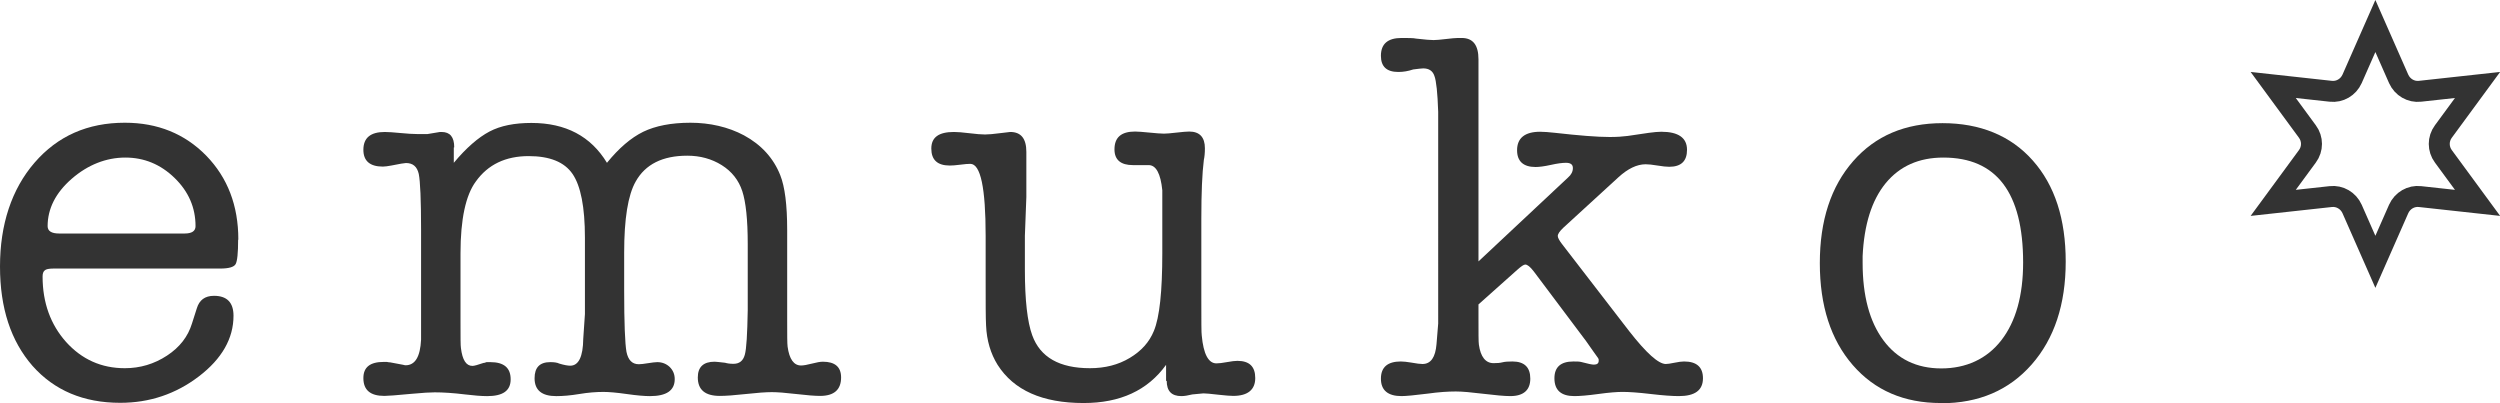 <?xml version="1.0" encoding="UTF-8"?>
<svg id="_レイヤー_2" data-name="レイヤー 2" xmlns="http://www.w3.org/2000/svg" viewBox="0 0 119.16 19.21">
  <defs>
    <style>
      .cls-1 {
        fill: none;
        stroke: #333;
        stroke-miterlimit: 10;
      }

      .cls-2 {
        fill: #333;
        stroke-width: 0px;
      }
    </style>
  </defs>
  <g id="_テキスト" data-name="テキスト">
    <g>
      <g>
        <path class="cls-2" d="m11.35,11.43c0,.63-.04,1.02-.12,1.16-.08.14-.33.21-.73.21H2.55c-.22,0-.36.03-.42.09-.07.06-.1.15-.1.29,0,1.25.38,2.29,1.12,3.12.75.83,1.68,1.25,2.8,1.25.73,0,1.4-.2,2.01-.6.61-.4,1-.91,1.19-1.53l.23-.72c.12-.4.39-.6.82-.6.62,0,.93.32.93.95,0,1.08-.55,2.05-1.65,2.89-1.1.84-2.35,1.26-3.75,1.26-1.75,0-3.14-.59-4.18-1.76-1.03-1.18-1.55-2.75-1.55-4.74s.55-3.68,1.65-4.95,2.53-1.9,4.3-1.9c1.57,0,2.86.53,3.88,1.57,1.02,1.05,1.53,2.38,1.53,4Zm-9.08-.65c0,.23.18.35.55.35h5.98c.35,0,.52-.12.52-.35,0-.88-.33-1.65-1-2.3-.67-.65-1.45-.97-2.35-.97s-1.78.34-2.55,1.01-1.15,1.43-1.15,2.26Z"/>
        <path class="cls-2" d="m21.63,7.03v.73c.6-.72,1.17-1.21,1.7-1.49.53-.28,1.2-.41,2-.41,1.63,0,2.83.63,3.6,1.9.57-.7,1.14-1.19,1.73-1.48.58-.28,1.33-.43,2.25-.43s1.8.2,2.55.6c.83.45,1.41,1.09,1.73,1.9.22.55.33,1.42.33,2.61v4.31c0,.69,0,1.1.02,1.25.08.6.3.9.64.9.12,0,.29-.03.52-.09.23-.06.4-.09.52-.09.58,0,.87.25.87.75,0,.58-.33.88-1,.88-.25,0-.63-.03-1.14-.09-.51-.06-.9-.09-1.16-.09-.28,0-.7.03-1.24.09-.54.06-.95.09-1.24.09-.7,0-1.05-.29-1.05-.88,0-.5.27-.75.8-.75.07,0,.23.02.5.05.1.03.23.05.4.05.28,0,.46-.14.54-.43.08-.28.12-.99.14-2.12v-3.17c0-1.15-.09-1.99-.26-2.51-.17-.52-.5-.94-.98-1.24-.48-.3-1.03-.45-1.64-.45-1.18,0-2,.41-2.46,1.23-.37.65-.55,1.78-.55,3.4v1.78c0,1.57.04,2.55.11,2.94.08.39.27.59.59.59.1,0,.25-.02.44-.05.19-.03.34-.05.44-.05.23,0,.43.08.59.23.16.16.24.35.24.58,0,.54-.39.81-1.18.81-.25,0-.62-.03-1.11-.1-.49-.07-.86-.1-1.11-.1-.35,0-.73.03-1.15.1s-.78.1-1.1.1c-.68,0-1.03-.28-1.03-.85,0-.52.25-.77.75-.77.18,0,.33.02.43.07.23.07.41.1.52.1.4,0,.61-.43.62-1.28l.08-1.18v-3.64c0-1.46-.2-2.47-.59-3.04-.39-.57-1.09-.85-2.09-.85-1.1,0-1.94.4-2.52,1.21-.48.65-.73,1.79-.73,3.42v3.34c0,.67,0,1.06.02,1.18.07.57.25.85.55.85.08,0,.26-.05.52-.14.03,0,.08-.01.15-.04h.18c.65,0,.97.27.97.82s-.38.8-1.12.8c-.28,0-.63-.03-1.05-.08-.57-.07-1.05-.1-1.45-.1-.2,0-.57.02-1.1.07-.72.07-1.15.1-1.3.1-.67,0-1-.28-1-.85,0-.52.32-.77.97-.77h.15c.07.02.12.02.15.02l.64.12s.05.02.1.02c.46,0,.7-.41.74-1.22v-5.25c0-1.42-.04-2.3-.11-2.65-.08-.35-.28-.52-.61-.52-.07,0-.3.04-.7.12-.17.03-.3.05-.4.05-.62,0-.93-.27-.93-.8,0-.57.34-.85,1.02-.85.18,0,.43.02.75.05.32.03.59.05.83.05h.45l.6-.1h.08c.4,0,.6.24.6.73Z"/>
        <path class="cls-2" d="m55.58,18.16v-.77c-.88,1.22-2.19,1.82-3.93,1.82-1.97,0-3.33-.61-4.1-1.82-.33-.53-.52-1.16-.55-1.88-.02-.35-.02-1.08-.02-2.2v-2.07c0-2.28-.24-3.43-.73-3.43-.1,0-.26.01-.48.04s-.39.04-.5.04c-.59,0-.88-.27-.88-.81s.36-.79,1.08-.79c.17,0,.41.02.74.06.33.04.57.06.74.06.15,0,.41-.02.78-.07.25-.03.39-.05.42-.05.52,0,.77.32.77.95v2.15l-.07,1.85v1.62c0,1.45.12,2.49.35,3.12.38,1.05,1.3,1.57,2.75,1.57.72,0,1.35-.16,1.9-.49.55-.33.93-.75,1.15-1.29.27-.65.4-1.88.4-3.7v-3c-.08-.8-.3-1.2-.65-1.2h-.75c-.58,0-.88-.25-.88-.75,0-.57.32-.85.98-.85.15,0,.38.02.69.05.31.03.54.05.69.05.13,0,.33-.02.6-.05.27-.03.47-.05.6-.05.5,0,.75.27.75.8,0,.23-.02.42-.05.55-.08.63-.12,1.57-.12,2.81v3.86c0,1.02,0,1.59.02,1.7.08.89.32,1.33.7,1.33.12,0,.28-.02.5-.06.22-.04.38-.06.5-.06.57,0,.85.27.85.82s-.35.85-1.05.85c-.15,0-.37-.02-.65-.05-.42-.05-.68-.07-.77-.07-.05,0-.23.02-.53.05-.2.05-.38.08-.52.08-.47,0-.7-.24-.7-.73Z"/>
        <path class="cls-2" d="m70.47,12.46l4.27-4c.15-.13.23-.28.23-.45s-.11-.25-.33-.25c-.17,0-.41.03-.72.1-.32.07-.56.1-.73.1-.58,0-.88-.27-.88-.8,0-.58.37-.88,1.1-.88.18,0,.42.02.7.05,1.15.13,2.02.2,2.62.2.33,0,.62-.02.85-.05l1.02-.15c.23-.03.43-.05.58-.05.82,0,1.23.29,1.23.86,0,.54-.28.81-.85.81-.13,0-.32-.02-.56-.06-.24-.04-.43-.06-.56-.06-.42,0-.85.21-1.3.62l-2.62,2.4c-.18.17-.27.3-.27.4,0,.08.07.21.2.38l3.2,4.15c.82,1.05,1.4,1.57,1.75,1.57.08,0,.22-.02.41-.06.19-.04.35-.06.46-.06.6,0,.9.27.9.8,0,.57-.38.85-1.15.85-.3,0-.75-.03-1.34-.1-.59-.07-1.04-.1-1.34-.1-.27,0-.65.03-1.16.1s-.89.1-1.14.1c-.63,0-.95-.28-.95-.85,0-.53.3-.8.9-.8.17,0,.3,0,.4.03.3.08.49.12.58.12.15,0,.23-.06.23-.18v-.07s-.02-.03-.02-.05l-.25-.35-.33-.47-2.5-3.33c-.17-.22-.3-.32-.4-.32-.07,0-.19.08-.38.25l-1.85,1.65v.57c0,.8,0,1.25.02,1.35.08.58.32.88.7.88.17,0,.31-.01.42-.04.12-.03.27-.04.48-.04.57,0,.85.28.85.82s-.32.83-.95.83c-.28,0-.71-.04-1.29-.11-.57-.07-1.01-.11-1.31-.11-.38,0-.82.03-1.32.1-.63.08-1.06.12-1.27.12-.65,0-.98-.28-.98-.83s.32-.82.95-.82c.13,0,.29.02.48.05.27.05.45.07.55.07.4,0,.62-.32.67-.95l.08-.98V5.33c-.03-.9-.09-1.47-.18-1.71-.08-.24-.26-.36-.53-.36-.08,0-.24.02-.48.05-.24.08-.47.12-.71.12-.56,0-.83-.26-.83-.77,0-.57.33-.85.98-.85.33,0,.57,0,.7.03.42.05.7.07.83.07s.33-.02.59-.05c.26-.03.45-.05.57-.05h.18c.54,0,.8.34.8,1.02v9.63Z"/>
        <path class="cls-2" d="m92.51,19.21c-1.75,0-3.15-.6-4.2-1.81-1.05-1.21-1.57-2.83-1.57-4.86s.53-3.65,1.59-4.86c1.06-1.21,2.48-1.81,4.26-1.81s3.25.59,4.3,1.78c1.05,1.18,1.57,2.79,1.57,4.82s-.54,3.67-1.62,4.9c-1.08,1.23-2.52,1.85-4.32,1.85Zm.12-11.7c-1.17,0-2.08.41-2.75,1.22-.67.82-1.03,1.98-1.1,3.48v.32c0,1.57.33,2.8.99,3.69.66.89,1.58,1.34,2.76,1.34s2.17-.45,2.86-1.34c.69-.89,1.04-2.13,1.04-3.71,0-3.33-1.27-5-3.8-5Z"/>
      </g>
      <path class="cls-1" d="m109.98,6.27l-1.63-2.22,2.74.3c.43.05.84-.19,1.02-.59l1.11-2.52,1.11,2.52c.18.4.59.64,1.02.59l2.74-.3-1.63,2.22c-.26.35-.26.83,0,1.18l1.63,2.22-2.74-.3c-.43-.05-.84.19-1.02.59l-1.11,2.52-1.11-2.52c-.18-.4-.59-.64-1.02-.59l-2.74.3,1.63-2.22c.26-.35.26-.83,0-1.18Z"/>
    </g>
  </g>
</svg>